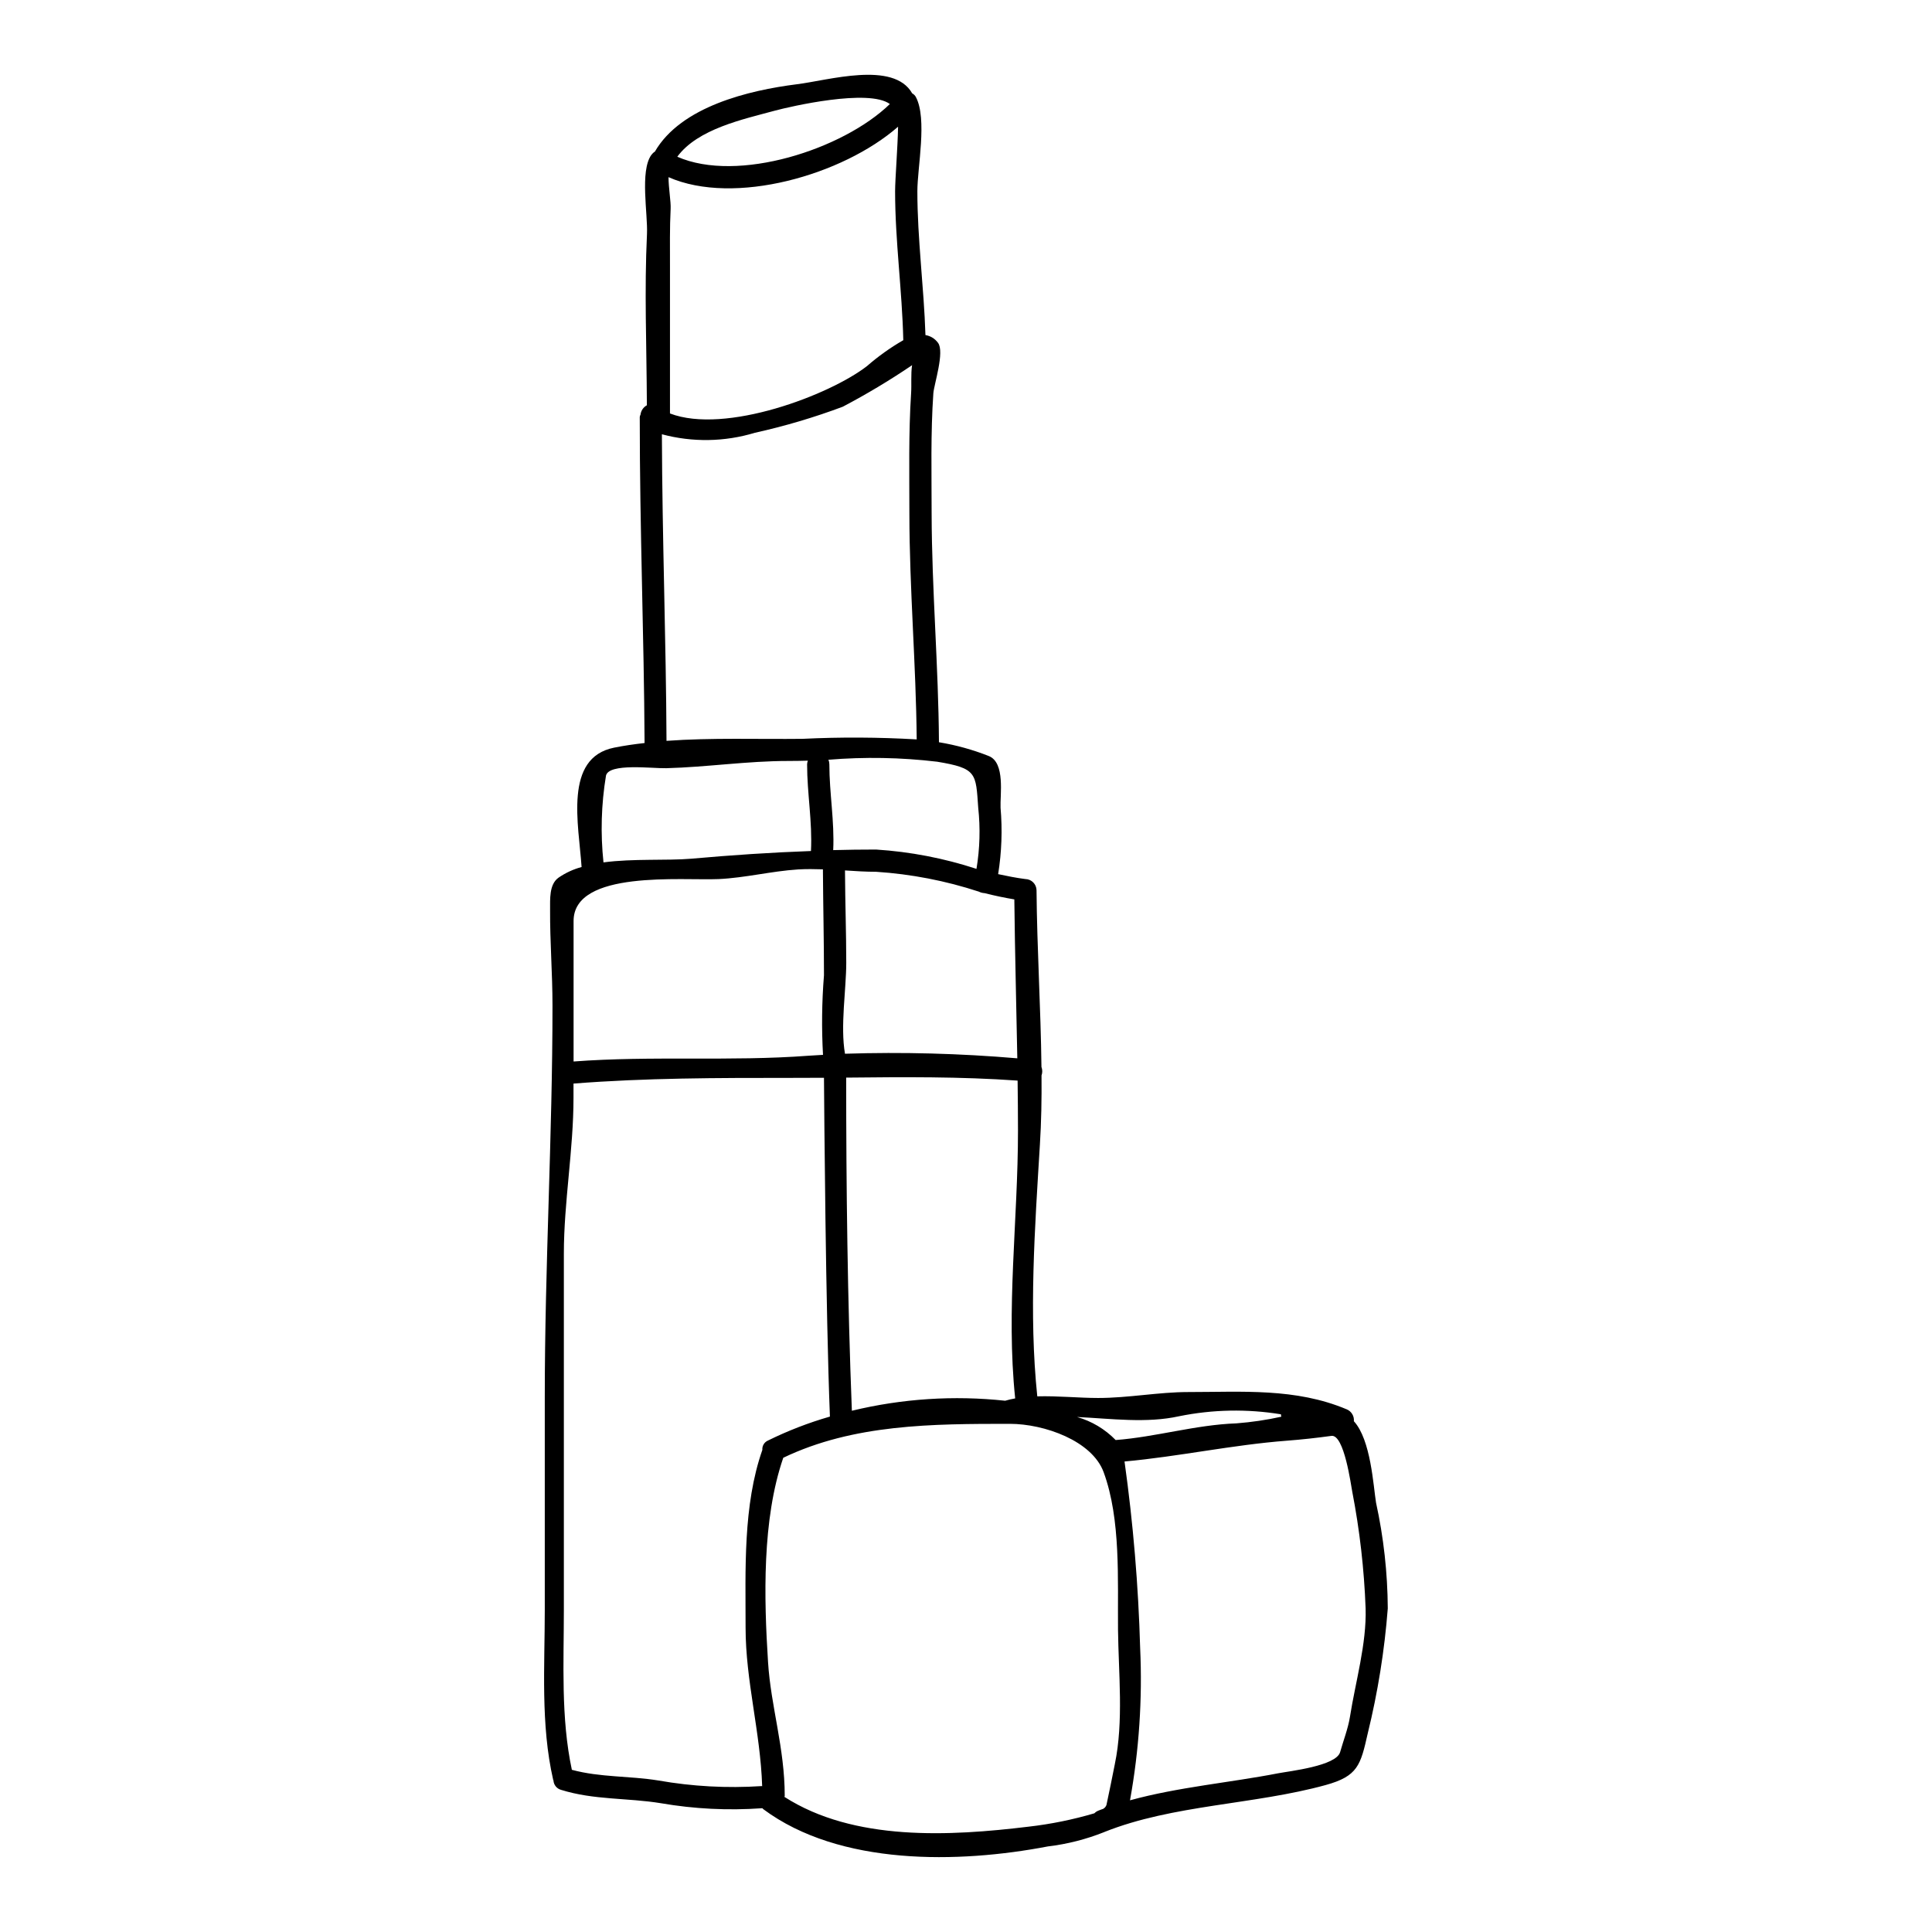<?xml version="1.0" encoding="UTF-8"?>
<!-- Uploaded to: SVG Repo, www.svgrepo.com, Generator: SVG Repo Mixer Tools -->
<svg fill="#000000" width="800px" height="800px" version="1.1" viewBox="144 144 512 512" xmlns="http://www.w3.org/2000/svg">
 <path d="m508.66 542.21c2.016 9.207 3.059 18.602 3.117 28.027-0.863 11.172-2.641 22.258-5.312 33.137-1.895 8.434-2.633 11.32-11.117 13.672-18.984 5.234-40.473 5.184-58.648 12.441-0.023 0.023-0.023 0.023-0.051 0.023l0.004 0.004c-4.801 1.918-9.828 3.199-14.957 3.809-23.617 4.523-55.164 5.188-75.402-9.863-0.105-0.082-0.199-0.176-0.281-0.277-0.047 0.02-0.102 0.027-0.152 0.023-8.922 0.633-17.887 0.188-26.703-1.332-8.914-1.457-17.73-0.816-26.469-3.543-1.141-0.312-1.953-1.32-2.019-2.504-0.027-0.078-0.078-0.102-0.078-0.18-3.344-14.586-2.219-30.172-2.219-45.02v-56.422c0-34.801 2.043-68.938 2.043-103.77 0-8.457-0.688-16.926-0.637-25.398 0.023-2.656-0.285-6.641 2.219-8.43v-0.004c1.867-1.285 3.941-2.246 6.129-2.832-0.738-11.219-4.801-28.949 8.613-31.633 2.656-0.535 5.34-0.922 8.078-1.227-0.152-28.664-1.277-56.16-1.277-86.336l-0.004-0.004c0.016-0.242 0.086-0.477 0.207-0.688 0.125-1.051 0.754-1.977 1.684-2.481-0.074-16.453-0.688-30.355 0.027-45.379 0.254-5.312-1.918-16.633 1.148-20.953v0.004c0.258-0.355 0.578-0.66 0.945-0.895 6.949-11.984 24.988-16.25 37.562-17.84 8.379-1.02 25.703-6.297 30.633 2.406 0.414 0.219 0.75 0.555 0.973 0.969 3.066 5.801 0.395 18.629 0.395 24.965 0 12.699 1.734 25.395 2.144 38.121 1.332 0.215 2.527 0.953 3.32 2.047 1.816 2.363-1.047 11.02-1.227 13.363-0.738 10.629-0.457 21.332-0.457 31.965 0.051 20.211 1.816 40.344 1.941 60.527 4.519 0.746 8.949 1.969 13.207 3.656 4.422 1.762 2.965 10.348 3.117 13.695v-0.004c0.512 5.875 0.297 11.789-0.637 17.609 2.402 0.512 4.801 0.996 7.231 1.305v-0.004c1.609 0.039 2.902 1.332 2.941 2.941 0.125 15.484 1.121 31.219 1.305 46.84l-0.004-0.004c0.277 0.734 0.285 1.539 0.023 2.277 0.051 6.156-0.051 12.289-0.434 18.371-1.332 21.945-2.965 44.742-0.691 66.664 5.418-0.152 11.062 0.434 16.137 0.434 7.996 0 16.047-1.574 23.863-1.574 14.262 0 28.465-1.125 41.98 4.574l0.004-0.004c1.266 0.52 2.043 1.805 1.918 3.168 4.512 4.902 5.152 17.156 5.867 21.555zm-6.922 56.848c1.457-9.301 4.445-19.395 4.164-28.82-0.387-10.391-1.57-20.734-3.543-30.945-0.332-1.633-2.121-15.227-5.512-14.77-3.938 0.539-7.84 0.973-11.809 1.277-14.41 1.098-28.734 4.215-43.027 5.512v0.004c2.293 16.383 3.676 32.879 4.141 49.41 0.621 13.508-0.281 27.043-2.684 40.352v0.023c12.676-3.5 26.766-4.723 39.199-7.152 3.09-0.59 15.457-1.945 16.48-5.625 0.828-2.93 2.106-6.273 2.59-9.266zm-18.172-79.617c-0.07-0.207-0.105-0.422-0.102-0.637-8.949-1.465-18.09-1.289-26.98 0.512-8.66 1.918-17.961 0.637-27.055 0.203 3.883 1.105 7.414 3.211 10.23 6.106 10.707-0.816 21.156-4.035 32.016-4.422 4-0.309 7.977-0.895 11.891-1.762zm-44.125 92.062c2.363-11.27 0.973-24.172 0.844-35.621-0.125-13.129 0.789-29.23-3.805-41.723-3.039-8.332-15.742-12.828-24.859-12.828-20.469 0-41.395 0.051-60.047 8.992-5.644 16.379-5.117 37.203-4.035 54.168 0.738 11.754 4.422 22.691 4.422 35.469h-0.004c-0.016 0.082-0.043 0.16-0.082 0.23 18.426 11.832 43.875 10.426 64.723 7.894h0.004c5.898-0.676 11.727-1.863 17.422-3.543 0.301-0.316 0.668-0.559 1.078-0.715 0.395-0.176 0.844-0.309 1.25-0.461 0.398-0.227 0.707-0.586 0.867-1.02 0.793-3.59 1.484-7.215 2.223-10.844zm-25.664-167.85c0-4.422-0.051-8.863-0.102-13.285-15.227-1.074-30.281-0.949-45.43-0.789 0 29.387 0.355 58.82 1.508 88.281v0.004c13.289-3.219 27.031-4.117 40.625-2.656 0.871-0.258 1.758-0.461 2.656-0.617-2.465-23.613 0.742-47.289 0.742-70.938zm-0.18-19.188c-0.254-14.027-0.637-28.055-0.789-42.117-2.625-0.438-5.258-0.988-7.894-1.66-0.523-0.023-1.039-0.156-1.508-0.395-8.812-2.891-17.957-4.656-27.211-5.262-2.754 0-5.512-0.176-8.266-0.359 0.051 9.02 0.336 16.379 0.336 24.504 0 6.898-1.609 16.812-0.336 24.07v0.004c15.234-0.488 30.488-0.082 45.68 1.215zm-10.82-50.207c0.891-5.356 1.047-10.805 0.461-16.203-0.641-9.199-0.336-10.449-10.938-12.203v0.004c-9.551-1.133-19.188-1.305-28.77-0.512 0.164 0.371 0.25 0.773 0.254 1.18 0 7.668 1.383 15.074 1.023 22.766 3.731-0.102 7.516-0.152 11.371-0.152 9.047 0.578 17.98 2.301 26.598 5.121zm-17.07-133.51-0.074 0.078v0.004c-5.891 3.992-12 7.648-18.301 10.961-7.586 2.84-15.363 5.144-23.273 6.898-8.02 2.43-16.559 2.566-24.652 0.395 0.098 28.184 1.098 54.293 1.223 81.25 11.984-0.871 24.402-0.395 36.055-0.535 10.078-0.488 20.176-0.438 30.25 0.152-0.18-19.934-1.918-39.809-1.941-59.766 0-10.656-0.23-21.336 0.457-31.965 0.156-2.336-0.102-5.043 0.258-7.473zm-4.496-46.051c0-3.195 0.688-11.598 0.789-17.121-14.668 12.84-43.398 21.039-60.836 13.375 0 2.785 0.664 6.566 0.562 8.379-0.254 5.062-0.176 10.121-0.176 15.203v39.039c14.691 5.621 42.363-4.902 52.227-12.57 2.973-2.59 6.188-4.883 9.605-6.848-0.305-13.207-2.172-26.312-2.172-39.473zm-1.383-23.125c-5.594-4.141-26.344 0.637-30.508 1.762-8.227 2.246-20.387 4.777-25.832 12.203 16.023 7.047 43.926-1.918 56.344-13.98zm-15.891 347.84c-1.121-28.363-1.508-80.973-1.574-89.789-2.965 0.027-5.926 0.027-8.891 0.027-19.262 0-38.324 0-57.488 1.508v3.754c0 13.852-2.555 27.648-2.555 41.328v94.387c0 13.926-0.82 28.668 2.121 42.391 7.562 2.043 15.199 1.574 22.941 2.832 9.012 1.582 18.184 2.082 27.316 1.484 0.051 0 0.102 0.023 0.176 0.023-0.461-14.359-4.394-27.875-4.394-42.027 0-15.332-0.715-32.375 4.445-47.09-0.09-1.059 0.508-2.059 1.484-2.481 5.273-2.598 10.766-4.723 16.418-6.348zm-1.574-116.87c0-9.273-0.227-18.703-0.281-28.16-2.199-0.074-4.398-0.102-6.594 0.027-7.129 0.461-13.926 2.223-21.031 2.555-9.582 0.434-38.453-2.504-38.453 11.117v37.227c20.723-1.574 41.602 0.027 62.297-1.531l3.805-0.23v-0.004c-0.391-6.996-0.309-14.016 0.25-21zm-3.449-33.012c0.395-7.793-1.023-15.254-1.023-22.969v-0.004c0.008-0.332 0.078-0.664 0.203-0.973-1.711 0.051-3.453 0.078-5.16 0.078-10.938 0-21.543 1.633-32.352 1.918-3.68 0.102-15.254-1.434-15.996 1.992h0.004c-1.254 7.594-1.477 15.32-0.66 22.969 7.891-1.047 16.785-0.434 23.223-0.973 10.852-0.965 21.227-1.66 31.754-2.039z"/>
</svg>